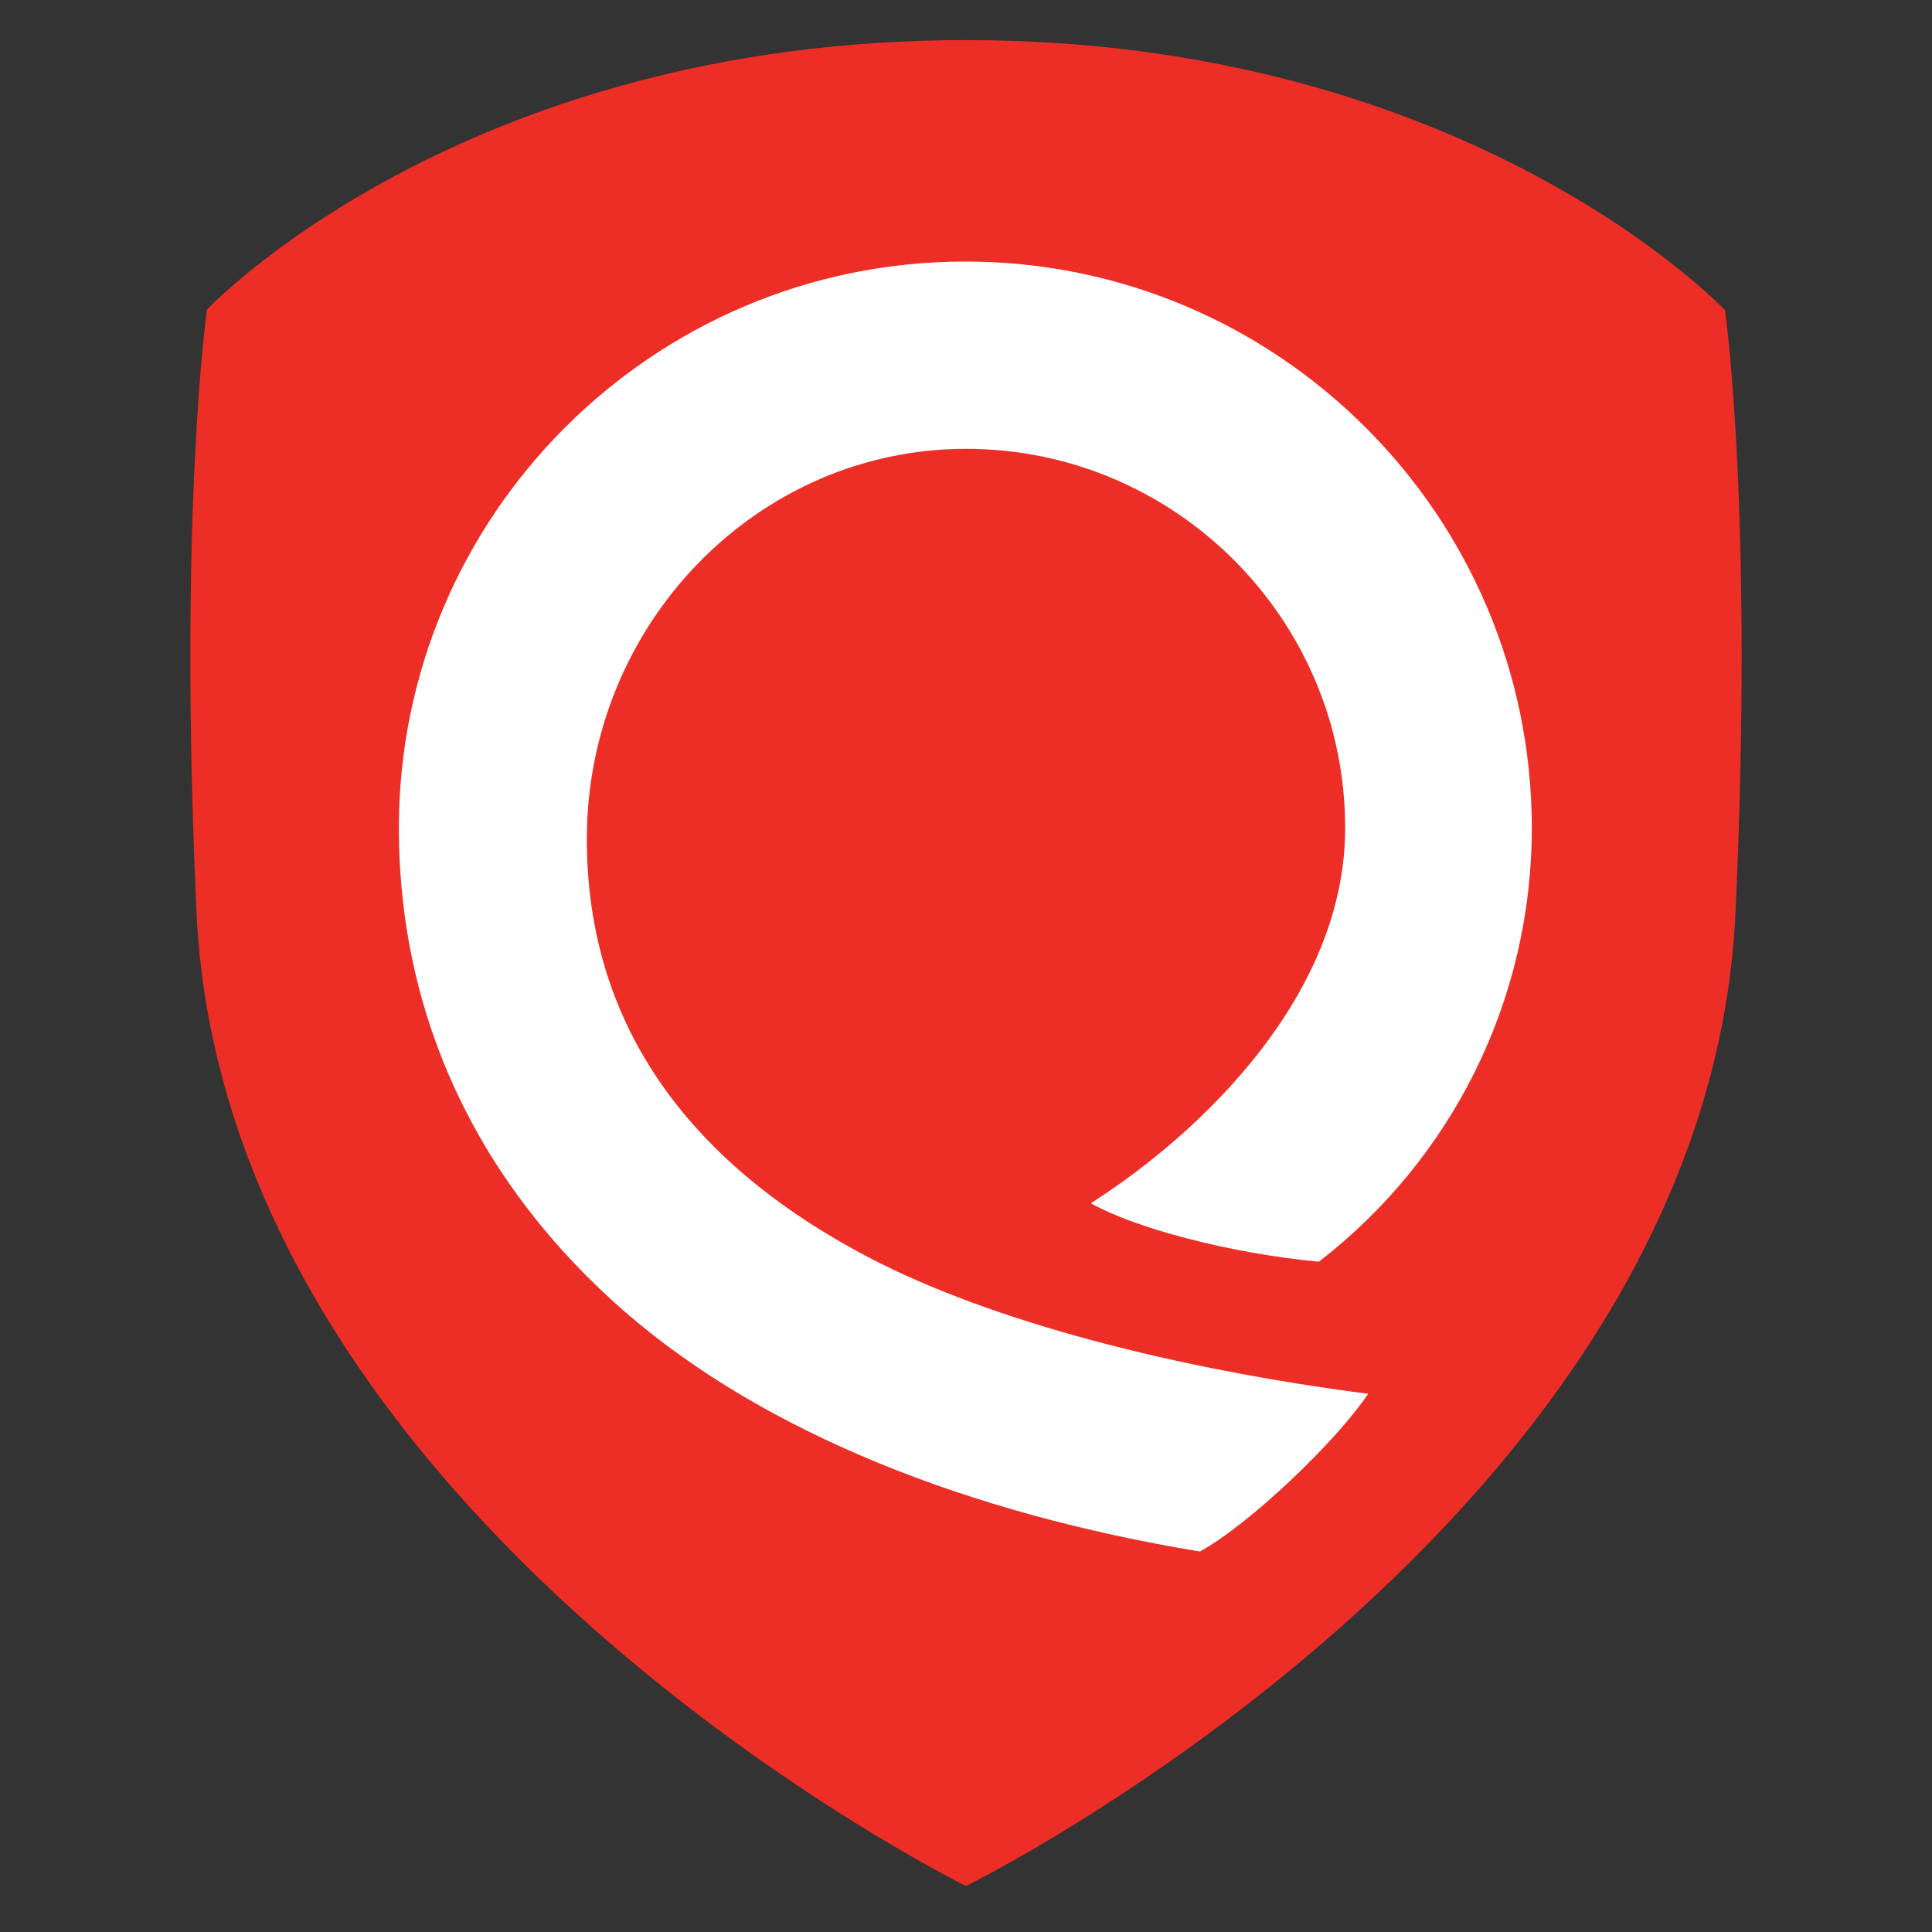 <?xml version="1.0" encoding="utf-8"?>
<!-- Generator: Adobe Illustrator 19.2.1, SVG Export Plug-In . SVG Version: 6.00 Build 0)  -->
<svg version="1.1" id="Layer_1" xmlns="http://www.w3.org/2000/svg" xmlns:xlink="http://www.w3.org/1999/xlink" x="0px" y="0px"
	 viewBox="0 0 294 294" style="enable-background:new 0 0 294 294;" xml:space="preserve">
<rect x="0" y="0" width="294" height="294" fill="#333333" stroke="none"/>
<style type="text/css">
	.st0{fill:#ED2E26;}
	.st1{fill:#FFFFFF;}
</style>
<title>Qualys-Horizontal</title>
<desc>Created with Sketch.</desc>
<g id="Page-1">
	<g id="Qualys-Horizontal">
		<g id="Logo-Horizontal">
			<path id="Fill-1" class="st0" d="M147,6.1c76.8,0,115.5,41.1,115.5,41.1s4.4,30.4,1.6,91.7C259.8,231.5,147,287,147,287
				c0,0-112.8-55.6-117.1-148.2c-2.8-61.3,1.6-91.7,1.6-91.7S70.1,6.1,147,6.1"/>
			<path id="Fill-19" class="st1" d="M89.3,127.7c0-32.7,25.9-59.4,57.7-59.4c31.8,0,57.7,25.9,57.7,57.7
				c0,25.4-21.8,46.3-38.7,57.1c6.5,3.7,20.9,7.6,34.7,8.9c20.2-15.6,32.4-39.7,32.4-66c0-47.6-38.7-86.2-86.2-86.2
				c-47.6,0-86.2,38.7-86.2,86.2c0,28.7,12,54.2,34.6,73.8c21.2,18.3,52.1,30.5,87.3,36.3c7.6-4.2,20.7-16.7,25.6-24
				c-29.4-3.8-57.3-11-75.9-20.7C103.8,176.5,89.3,155,89.3,127.7"/>
		</g>
	</g>
</g>
</svg>
